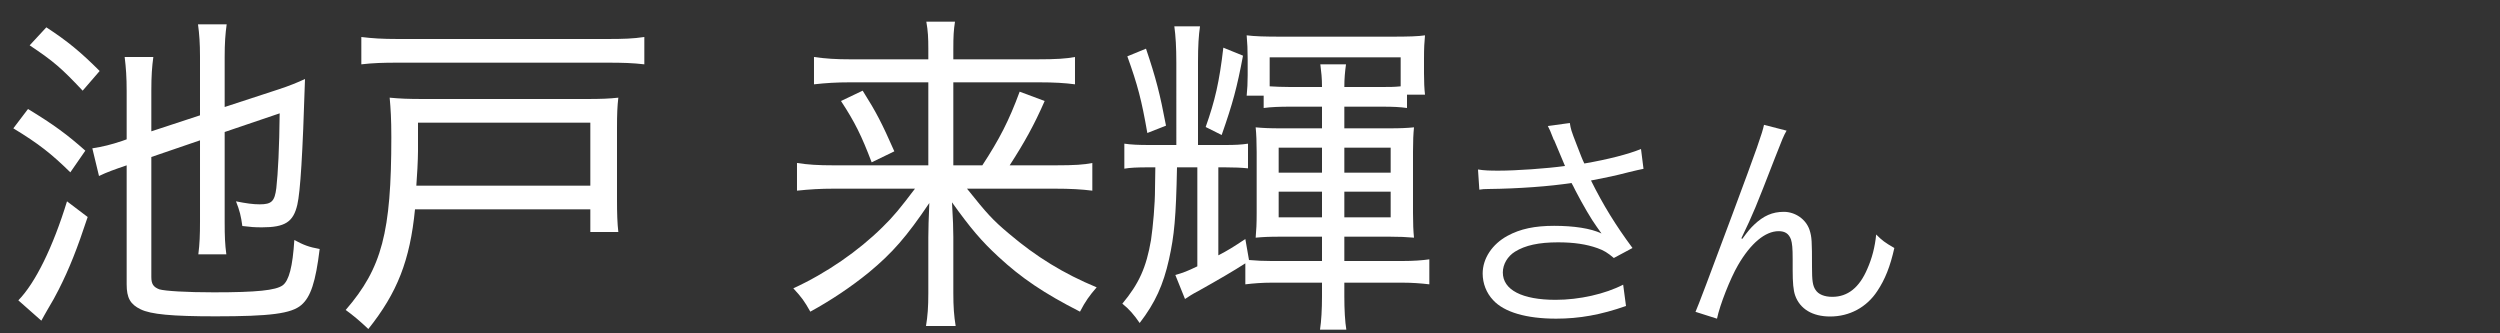 <?xml version="1.0" encoding="UTF-8"?>
<svg id="a" data-name="レイヤー 1" xmlns="http://www.w3.org/2000/svg" width="150" height="20" viewBox="0 0 150 20">
  <rect x="0" y="0" width="150" height="20" fill="#333333" stroke="none"/>
  <path d="m1.68,6.54c1.52.92,2.36,1.54,3.44,2.5l-.9,1.3c-1.12-1.1-1.9-1.72-3.42-2.64l.88-1.16Zm3.58,6.48c-.62,1.88-1.1,3.1-1.74,4.36-.22.44-.34.64-.68,1.22-.14.26-.18.3-.36.64l-1.38-1.22c1.02-1.04,2.08-3.2,2.92-5.94l1.24.94ZM2.78,1.64c1.26.82,2.06,1.48,3.2,2.62l-1.02,1.18c-1.26-1.34-1.74-1.76-3.18-2.72l1-1.08Zm6.3,7.78v7.2c0,.42.12.6.48.74.34.1,1.6.18,3.26.18,2.6,0,3.72-.12,4.14-.42.38-.28.6-1.12.7-2.72.56.3.86.42,1.52.54-.24,1.98-.54,2.88-1.1,3.36-.6.52-1.88.68-5.14.68-2.64,0-3.88-.12-4.5-.42-.62-.3-.84-.68-.84-1.5v-7.14c-.76.26-1.16.4-1.66.64l-.4-1.66c.64-.1,1.12-.22,1.78-.44l.28-.1v-2.88c0-.86-.04-1.4-.12-2.06h1.72c-.08.58-.12,1.14-.12,2v2.46l2.92-.96v-3.52c0-.8-.04-1.36-.12-1.94h1.72c-.08.58-.12,1.12-.12,1.96v3l3.24-1.06c.62-.2,1.2-.44,1.58-.62-.14,4.54-.28,6.76-.46,7.54-.24,1.04-.74,1.36-2.12,1.36-.46,0-.68-.02-1.18-.08-.08-.6-.16-.92-.38-1.48.6.12,1.02.18,1.42.18.72,0,.9-.18,1-.98.1-.88.18-2.46.2-4.48l-3.3,1.12v5.4c0,.86.02,1.34.1,1.94h-1.68c.08-.64.1-1.14.1-1.98v-4.86l-2.92,1Z" style="fill: #fff;"/>
  <path d="m24.9,12.56c-.3,3.06-1.06,5-2.8,7.18q-.76-.72-1.36-1.14c2.18-2.52,2.74-4.66,2.74-10.38,0-1.08-.04-1.7-.1-2.36.64.06,1.1.08,2.04.08h9.78c.86,0,1.36-.02,1.9-.08-.06.52-.08.96-.08,1.82v4.24c0,.96.02,1.46.08,2h-1.68v-1.36h-10.52Zm13.76-8.7c-.7-.08-1.24-.1-2.26-.1h-12.5c-.94,0-1.52.02-2.22.1v-1.64c.66.08,1.22.12,2.22.12h12.5c1.04,0,1.58-.02,2.26-.12v1.64Zm-3.24,7.28v-3.78h-10.34v1.7c0,.5-.06,1.62-.1,2.08h10.44Z" style="fill: #fff;"/>
  <path d="m58.94,9.92c1.02-1.56,1.6-2.68,2.24-4.42l1.5.56c-.62,1.42-1.22,2.5-2.1,3.86h2.72c1.2,0,1.74-.04,2.24-.14v1.66c-.64-.08-1.3-.12-2.28-.12h-5.24c1.2,1.5,1.54,1.88,2.52,2.7,1.62,1.38,3.28,2.4,5.26,3.22-.42.48-.68.84-1,1.46-2.16-1.1-3.52-2.02-4.9-3.3-1-.92-1.68-1.72-2.78-3.26.06,1.02.08,1.6.08,2.08v3.36c0,.84.04,1.36.14,1.98h-1.78c.1-.6.14-1.14.14-1.98v-3.34c0-.62.02-.98.06-2.06-1.36,2.02-2.22,3-3.62,4.16-1.08.88-2.28,1.68-3.52,2.36-.36-.64-.52-.86-1.02-1.4,2-.92,3.9-2.24,5.34-3.66.68-.66,1.08-1.16,1.96-2.32h-4.86c-.82,0-1.46.04-2.22.12v-1.66c.66.1,1.24.14,2.22.14h5.66v-4.98h-4.7c-.8,0-1.46.04-2.16.12v-1.64c.7.1,1.3.14,2.22.14h4.64v-.64c0-.64-.02-1.06-.12-1.62h1.72c-.08.52-.1.86-.1,1.64v.62h5.02c1.16,0,1.76-.04,2.28-.14v1.64c-.6-.08-1.24-.12-2.2-.12h-5.1v4.98h1.74Zm-7.18-4.48c.82,1.3,1.14,1.92,1.9,3.64l-1.36.66c-.6-1.58-1-2.4-1.84-3.68l1.3-.62Z" style="fill: #fff;"/>
  <path d="m77.38,6.4c-.56,0-1.14.02-1.56.08v-.74h-1.02c.04-.38.06-.78.06-1.22v-.96c0-.56-.02-1-.06-1.44.48.06,1.06.08,2.12.08h6.54c1.08,0,1.64-.02,2.04-.08-.04.42-.06.76-.06,1.4v.88c0,.5.02.94.06,1.28h-1.08v.8c-.4-.06-.86-.08-1.48-.08h-2.28v1.3h2.7c.7,0,1.06-.02,1.48-.06-.04.38-.06.82-.06,1.46v3.68c0,.62.02,1.1.06,1.48-.48-.04-.86-.06-1.5-.06h-2.68v1.46h3.5c.66,0,1.18-.04,1.6-.1v1.5c-.5-.06-1.04-.1-1.6-.1h-3.5v.82c0,.8.04,1.52.12,2h-1.58c.08-.5.12-1.24.12-2v-.82h-3.02c-.56,0-1.08.04-1.58.1v-1.26c-.68.44-1.64,1-2.82,1.66-.42.22-.52.3-.8.48l-.58-1.44c.48-.14.7-.22,1.32-.52v-5.94h-1.22c-.06,3-.16,4.08-.48,5.52-.34,1.52-.82,2.6-1.76,3.82-.34-.5-.64-.84-1.04-1.16,1-1.2,1.44-2.18,1.72-3.82.12-.82.24-2.14.24-3.08l.02-1.28h-.4c-.7,0-1.12.02-1.46.08v-1.5c.42.06.84.08,1.5.08h1.62V3.76c0-.92-.04-1.6-.12-2.18h1.54c-.08.56-.12,1.16-.12,2.16v4.96h1.62c.62,0,.98-.02,1.38-.08v1.48c-.4-.04-.8-.06-1.38-.06h-.4v5.28c.58-.3.9-.5,1.62-.98l.22,1.26c.44.04.88.06,1.36.06h3.02v-1.46h-2.46c-.74,0-1.1.02-1.52.06.04-.48.06-.8.06-1.48v-3.66c0-.6-.02-1.06-.06-1.48.42.04.82.06,1.5.06h2.48v-1.3h-1.94Zm-8.62-3.48c.6,1.78.84,2.72,1.2,4.62l-1.12.44c-.34-1.96-.58-2.88-1.2-4.6l1.12-.46Zm5.82.42c-.36,1.92-.62,2.88-1.28,4.76l-.96-.48c.56-1.58.82-2.7,1.06-4.76l1.18.48Zm4.74,1.88c0-.54-.04-.88-.1-1.36h1.54c-.06.44-.1.84-.1,1.36h2.26c.46,0,.72,0,1.12-.04v-1.74h-7.86v1.74c.36.02.74.04,1.22.04h1.92Zm-2.6,3.64v1.5h2.6v-1.5h-2.6Zm0,2.64v1.54h2.6v-1.54h-2.6Zm3.94-1.14h2.78v-1.5h-2.78v1.5Zm0,2.68h2.78v-1.54h-2.78v1.54Z" style="fill: #fff;"/>
  <path d="m93.23,8.4c-.22-.57-.25-.63-.36-.84l1.32-.18c.06.38.08.45.39,1.25.27.7.36.94.48,1.18,1.4-.24,2.65-.56,3.4-.87l.15,1.19c-.27.06-.41.08-.88.2-.81.21-1.28.31-2.27.5.73,1.47,1.48,2.69,2.49,4.05l-1.12.6c-.38-.32-.59-.45-.98-.59-.67-.24-1.43-.35-2.37-.35-1.15,0-1.97.18-2.58.56-.45.28-.73.76-.73,1.25,0,1.04,1.15,1.64,3.17,1.64,1.42,0,2.97-.35,4.05-.91l.17,1.28c-1.51.53-2.8.76-4.19.76-1.79,0-3.12-.39-3.78-1.11-.41-.43-.63-1.01-.63-1.6,0-.9.57-1.76,1.49-2.26.77-.42,1.64-.6,2.8-.6s2.2.15,2.84.46q-.08-.11-.29-.41c-.31-.42-.84-1.33-1.27-2.16-.14-.28-.15-.31-.24-.46-1.29.2-3.17.34-4.97.36-.29,0-.35.01-.56.04l-.08-1.21c.38.06.7.07,1.23.07,1.08,0,2.9-.13,3.99-.28l-.66-1.57Z" style="fill: #fff;"/>
  <path d="m107.2,7.83c-.2.35-.25.49-.69,1.61-1.18,3.04-1.29,3.32-2.03,4.86l.06.03c.35-.48.49-.64.71-.85.56-.53,1.09-.77,1.78-.77s1.33.45,1.54,1.08c.14.43.15.67.15,2.24,0,.8.04,1.11.21,1.36.17.27.53.42,1.01.42.92,0,1.62-.55,2.1-1.68.28-.63.46-1.32.53-2.06.36.36.52.48,1.09.81-.25,1.12-.56,1.89-1.02,2.58-.64.98-1.67,1.53-2.83,1.53-1.06,0-1.81-.45-2.1-1.26-.11-.31-.15-.77-.15-1.53v-.64c0-.7-.03-.95-.1-1.19-.13-.35-.36-.5-.74-.5-.81,0-1.68.73-2.44,2.04-.46.79-1.09,2.38-1.26,3.21l-1.29-.41q.2-.43,2.2-5.81c1.51-4.05,1.81-4.92,1.91-5.41l1.36.35Z" style="fill: #fff;"/>
</svg>